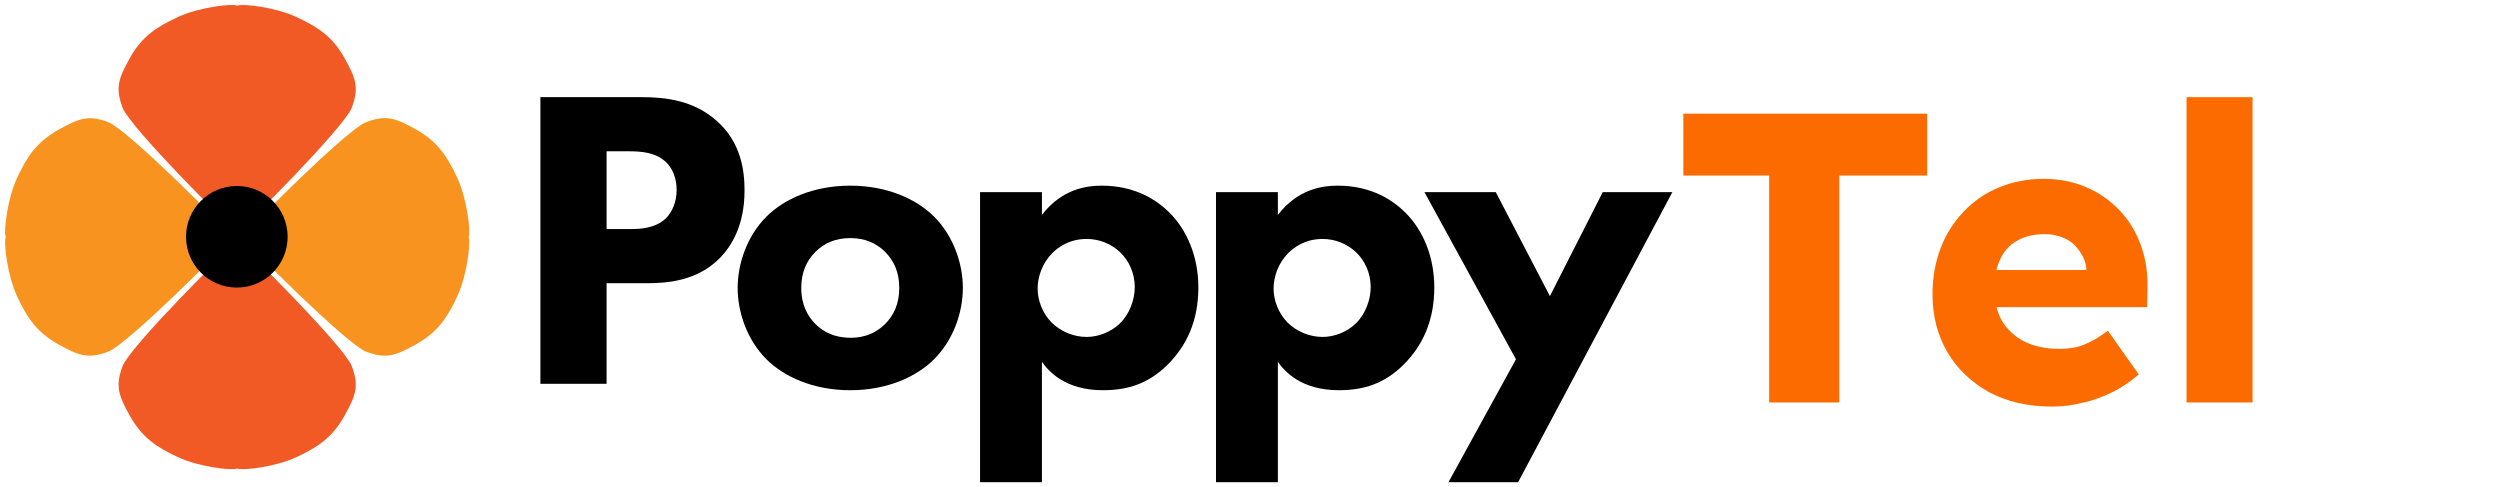 <?xml version="1.0" encoding="UTF-8" standalone="no"?>
<!DOCTYPE svg PUBLIC "-//W3C//DTD SVG 1.1//EN" "http://www.w3.org/Graphics/SVG/1.1/DTD/svg11.dtd">
<svg width="100%" height="100%" viewBox="0 0 3636 709" version="1.1" xmlns="http://www.w3.org/2000/svg" xmlns:xlink="http://www.w3.org/1999/xlink" xml:space="preserve" xmlns:serif="http://www.serif.com/" style="fill-rule:evenodd;clip-rule:evenodd;stroke-linejoin:round;stroke-miterlimit:2;">
    <g id="Layer-1" serif:id="Layer 1" transform="matrix(4.167,0,0,4.167,0,0)">
        <g transform="matrix(1,0,0,1,211.716,87.9)">
            <path d="M0,-7.95L8.249,-7.95C11.399,-7.95 16.949,-8.099 20.698,-11.7C22.799,-13.8 24.448,-17.25 24.448,-21.599C24.448,-25.799 22.948,-29.249 20.698,-31.348C17.249,-34.648 12.299,-35.098 7.799,-35.098L0,-35.098L0,-7.95ZM12.149,-53.998C20.849,-53.998 30.448,-52.798 38.398,-45.748C46.947,-38.249 48.147,-28.349 48.147,-21.449C48.147,-8.849 43.348,-1.8 39.598,2.1C31.648,10.199 21.148,10.949 14.099,10.949L0,10.949L0,46.048L-23.1,46.048L-23.1,-53.998L12.149,-53.998Z" style="fill-rule:nonzero;"/>
        </g>
        <g transform="matrix(1,0,0,1,284.615,113.098)">
            <path d="M0,-25.198C-3.15,-22.049 -4.95,-17.999 -4.95,-12.598C-4.95,-6.449 -2.55,-2.55 0,-0C2.7,2.7 6.6,4.8 12.3,4.8C17.1,4.8 21.149,3.151 24.299,-0C27.449,-3.149 29.249,-7.199 29.249,-12.598C29.249,-17.999 27.449,-22.049 24.299,-25.198C21.149,-28.348 17.1,-29.998 12.149,-29.998C7.199,-29.998 3.149,-28.348 0,-25.198M41.398,12.3C35.398,18.3 25.199,23.1 12.149,23.1C-0.9,23.1 -11.1,18.3 -17.1,12.3C-23.849,5.55 -27.149,-4.05 -27.149,-12.598C-27.149,-21.148 -23.849,-30.748 -17.1,-37.498C-11.1,-43.498 -0.9,-48.298 12.149,-48.298C25.199,-48.298 35.398,-43.498 41.398,-37.498C48.148,-30.748 51.448,-21.148 51.448,-12.598C51.448,-4.05 48.148,5.55 41.398,12.3" style="fill-rule:nonzero;"/>
        </g>
        <g transform="matrix(1,0,0,1,367.264,144.748)">
            <path d="M0,-56.398C-3.45,-52.948 -5.1,-48.148 -5.1,-44.098C-5.1,-39.898 -3.45,-35.548 -0.3,-32.249C2.85,-29.098 7.35,-27.149 11.999,-27.149C16.049,-27.149 20.399,-28.798 23.549,-31.798C26.999,-35.098 28.799,-40.198 28.799,-44.548C28.799,-49.498 26.698,-53.847 23.699,-56.698C20.549,-59.698 16.349,-61.347 11.999,-61.347C6,-61.347 2.1,-58.498 0,-56.398M-3.6,23.549L-25.199,23.549L-25.199,-77.697L-3.6,-77.697L-3.6,-69.747C3.449,-78.897 12.149,-79.947 17.249,-79.947C29.249,-79.947 36.748,-74.697 40.948,-70.497C46.948,-64.498 50.998,-55.347 50.998,-44.398C50.998,-32.848 46.948,-24.149 40.349,-17.549C33.749,-10.95 26.549,-8.549 17.699,-8.549C4.35,-8.549 -1.351,-15.299 -3.6,-18.449L-3.6,23.549Z" style="fill-rule:nonzero;"/>
        </g>
        <g transform="matrix(1,0,0,1,449.613,144.748)">
            <path d="M0,-56.398C-3.45,-52.948 -5.1,-48.148 -5.1,-44.098C-5.1,-39.898 -3.45,-35.548 -0.3,-32.249C2.85,-29.098 7.35,-27.149 11.999,-27.149C16.05,-27.149 20.399,-28.798 23.549,-31.798C26.999,-35.098 28.799,-40.198 28.799,-44.548C28.799,-49.498 26.699,-53.847 23.699,-56.698C20.549,-59.698 16.35,-61.347 11.999,-61.347C6,-61.347 2.1,-58.498 0,-56.398M-3.6,23.549L-25.199,23.549L-25.199,-77.697L-3.6,-77.697L-3.6,-69.747C3.45,-78.897 12.149,-79.947 17.249,-79.947C29.249,-79.947 36.748,-74.697 40.948,-70.497C46.948,-64.498 50.998,-55.347 50.998,-44.398C50.998,-32.848 46.948,-24.149 40.349,-17.549C33.749,-10.95 26.549,-8.549 17.699,-8.549C4.35,-8.549 -1.35,-15.299 -3.6,-18.449L-3.6,23.549Z" style="fill-rule:nonzero;"/>
        </g>
        <g transform="matrix(1,0,0,1,529.112,109.948)">
            <path d="M0,15.45L-31.949,-42.898L-7.05,-42.898L11.85,-6.599L30.299,-42.898L54.598,-42.898L0.75,58.348L-23.55,58.348L0,15.45Z" style="fill-rule:nonzero;"/>
        </g>
        <g transform="matrix(1,0,0,1,120.306,61.664)">
            <path d="M0,-41.301C-4.384,-49.166 -9.587,-52.343 -16.892,-55.743C-24.272,-59.178 -35.797,-60.479 -37.523,-59.692C-39.249,-60.479 -50.773,-59.178 -58.155,-55.743C-65.458,-52.343 -70.662,-49.166 -75.046,-41.301C-79.065,-34.089 -80.075,-30.857 -77.496,-24.022C-74.988,-17.378 -40.021,17.834 -37.587,19.137L-37.587,19.165C-37.578,19.178 -37.555,19.177 -37.523,19.165C-37.491,19.177 -37.468,19.178 -37.458,19.165L-37.458,19.137C-35.025,17.834 -0.057,-17.378 2.45,-24.022C5.029,-30.857 4.02,-34.089 0,-41.301" style="fill:rgb(241,90,36);fill-rule:nonzero;"/>
        </g>
        <g transform="matrix(1,0,0,1,120.306,103.967)">
            <path d="M0,41.041C-4.384,48.906 -9.587,52.212 -16.892,55.612C-24.272,59.048 -35.797,60.349 -37.523,59.561C-39.249,60.349 -50.773,59.048 -58.155,55.612C-65.458,52.212 -70.662,48.906 -75.046,41.041C-79.065,33.83 -80.075,30.597 -77.496,23.763C-74.988,17.118 -40.021,-17.965 -37.587,-19.267L-37.587,-19.296C-37.578,-19.308 -37.555,-19.308 -37.523,-19.296C-37.491,-19.308 -37.468,-19.308 -37.458,-19.296L-37.458,-19.267C-35.025,-17.965 -0.057,17.118 2.45,23.763C5.029,30.597 4.02,33.83 0,41.041" style="fill:rgb(241,90,36);fill-rule:nonzero;"/>
        </g>
        <g transform="matrix(1,0,0,1,20.525,120.145)">
            <path d="M0,-74.918C-7.865,-70.533 -11.171,-65.33 -14.571,-58.026C-18.006,-50.646 -19.308,-39.121 -18.519,-37.395C-19.308,-35.669 -18.006,-24.145 -14.571,-16.763C-11.171,-9.46 -7.865,-4.256 0,0.128C7.212,4.148 10.444,5.158 17.279,2.579C23.923,0.071 59.007,-34.897 60.309,-37.331L60.338,-37.331C60.35,-37.34 60.349,-37.363 60.338,-37.395C60.349,-37.427 60.35,-37.45 60.338,-37.46L60.309,-37.46C59.007,-39.893 23.923,-74.99 17.279,-77.497C10.444,-80.076 7.212,-78.937 0,-74.918" style="fill:rgb(247,147,30);fill-rule:nonzero;"/>
        </g>
        <g transform="matrix(1,0,0,1,145.041,120.273)">
            <path d="M0,-75.175C7.865,-70.79 11.171,-65.458 14.571,-58.154C18.006,-50.773 19.308,-39.249 18.519,-37.523C19.308,-35.797 18.006,-24.273 14.571,-16.892C11.171,-9.588 7.865,-4.384 0,-0C-7.212,4.02 -10.444,5.029 -17.279,2.45C-23.923,-0.057 -59.007,-35.025 -60.309,-37.459L-60.338,-37.459C-60.35,-37.468 -60.35,-37.49 -60.338,-37.523C-60.35,-37.556 -60.35,-37.578 -60.338,-37.588L-60.309,-37.588C-59.007,-40.022 -23.923,-75.118 -17.279,-77.625C-10.444,-80.204 -7.212,-79.194 0,-75.175" style="fill:rgb(247,147,30);fill-rule:nonzero;"/>
        </g>
        <g transform="matrix(0,1,1,0,82.665,64.911)">
            <path d="M17.733,-17.733C7.941,-17.733 0.003,-9.794 0.003,-0.001C0.003,9.792 7.941,17.733 17.733,17.733C27.525,17.733 35.463,9.792 35.463,-0.001C35.463,-9.794 27.525,-17.733 17.733,-17.733" style="fill-rule:nonzero;"/>
        </g>
        <g transform="matrix(0.24,0,0,0.24,196.053,30.86)">
            <g transform="matrix(600,0,0,600,1611.96,456.716)">
                <path d="M0.24,-0L0.24,-0.55L0.032,-0.55L0.032,-0.7L0.623,-0.7L0.623,-0.55L0.41,-0.55L0.41,-0L0.24,-0Z" style="fill:rgb(251,107,0);fill-rule:nonzero;"/>
            </g>
            <g transform="matrix(600,0,0,600,2004.96,456.716)">
            </g>
        </g>
        <g transform="matrix(0.24,0,0,0.24,-53.522,6.426)">
            <g transform="matrix(600,0,0,600,3013.03,558.524)">
                <path d="M0.324,0.01C0.265,0.01 0.214,-0.002 0.171,-0.025C0.128,-0.049 0.094,-0.081 0.07,-0.122C0.046,-0.163 0.034,-0.21 0.034,-0.263C0.034,-0.304 0.041,-0.341 0.054,-0.375C0.067,-0.409 0.086,-0.438 0.11,-0.463C0.134,-0.488 0.162,-0.508 0.195,-0.521C0.228,-0.535 0.265,-0.542 0.304,-0.542C0.341,-0.542 0.375,-0.535 0.406,-0.522C0.437,-0.509 0.464,-0.49 0.487,-0.466C0.51,-0.442 0.527,-0.414 0.539,-0.381C0.551,-0.348 0.556,-0.313 0.555,-0.274L0.554,-0.231L0.131,-0.231L0.108,-0.321L0.424,-0.321L0.407,-0.302L0.407,-0.322C0.406,-0.339 0.4,-0.353 0.391,-0.366C0.382,-0.379 0.371,-0.39 0.356,-0.397C0.341,-0.404 0.325,-0.408 0.306,-0.408C0.28,-0.408 0.258,-0.403 0.239,-0.392C0.221,-0.382 0.207,-0.367 0.198,-0.347C0.189,-0.328 0.184,-0.304 0.184,-0.275C0.184,-0.246 0.19,-0.22 0.202,-0.198C0.215,-0.177 0.233,-0.16 0.256,-0.148C0.28,-0.136 0.308,-0.13 0.341,-0.13C0.364,-0.13 0.384,-0.133 0.401,-0.14C0.419,-0.147 0.438,-0.158 0.459,-0.174L0.534,-0.068C0.513,-0.05 0.491,-0.035 0.468,-0.024C0.445,-0.013 0.421,-0.004 0.396,0.001C0.372,0.007 0.348,0.01 0.324,0.01Z" style="fill:rgb(251,107,0);fill-rule:nonzero;"/>
            </g>
            <g transform="matrix(600,0,0,600,3364.63,558.524)">
            </g>
        </g>
        <g transform="matrix(0.24,0,0,0.24,-30.833,-21.498)">
            <g transform="matrix(600,0,0,600,3265.13,674.876)">
                <rect x="0.072" y="-0.74" width="0.16" height="0.74" style="fill:rgb(251,107,0);fill-rule:nonzero;"/>
            </g>
            <g transform="matrix(600,0,0,600,3447.53,674.876)">
            </g>
        </g>
    </g>
</svg>
